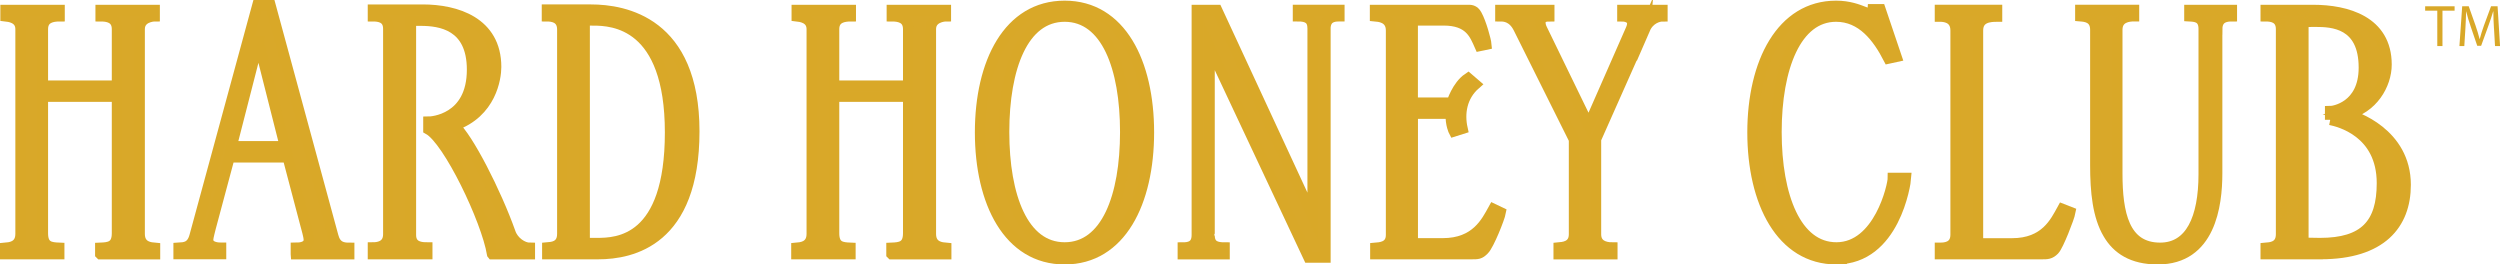 <svg xmlns="http://www.w3.org/2000/svg" id="Layer_2" width="496.68" height="52.54" viewBox="0 0 496.68 52.54"><g id="logo"><g id="logo-hard-honey-club-orig"><path d="M19.94,50.47v-1.22c1.69-.07,3.32-.2,3.32-2.91v-27.15h-14.76v27.15c0,2.71,1.56,2.84,3.25,2.91v1.22H1.05v-1.22c.75-.07,3.05-.14,3.05-2.78V5.79c0-2.3-2.37-2.5-2.98-2.57v-1.22h10.7v1.22c-1.35,0-3.32.27-3.32,2.57v11.24h14.76V5.79c0-2.37-2.03-2.57-3.25-2.57v-1.22h10.7v1.22c-.34,0-2.98.2-2.98,2.57v40.69c0,2.64,2.3,2.71,3.05,2.78v1.22h-10.83Z" fill="#d9a829" stroke="#d9a828" stroke-miterlimit="10" stroke-width="2.1"></path><path d="M58.8,50.47v-1.22c.81,0,2.57-.14,2.57-1.62,0-.74-.54-2.44-.61-2.78l-3.59-13.61h-11.58l-3.72,13.88c-.07.34-.54,1.96-.54,2.5,0,1.29,1.42,1.62,2.57,1.62v1.22h-8.4v-1.22c1.15-.07,2.57-.07,3.18-2.37L51.15,1.05h2.57l12.46,45.84c.54,2.1,1.83,2.37,3.18,2.37v1.22h-10.56ZM51.35,8.23l-5.35,20.85h10.63l-5.28-20.85Z" fill="#d9a829" stroke="#d9a828" stroke-miterlimit="10" stroke-width="2.1"></path><path d="M97.79,50.47c-1.15-6.84-8.73-22.61-12.66-24.78v-1.49c.54,0,8.67-.41,8.67-10.36,0-8.87-6.3-9.75-10.22-9.75h-1.96v42.59c0,2.44,2.17,2.5,3.25,2.5v1.29h-10.76v-1.29c.81,0,3.05-.14,3.05-2.64V5.72c0-2.3-1.9-2.5-3.05-2.5v-1.29h9.88c6.63,0,14.56,2.44,14.56,11.38,0,2.17-.95,9.07-8.33,11.64,2.71,2.3,8.33,13.27,11.17,21.26.61,1.83,2.5,3.05,3.86,3.05v1.22h-7.45Z" fill="#d9a829" stroke="#d9a828" stroke-miterlimit="10" stroke-width="2.1"></path><path d="M118.84,50.47h-10.09v-1.29c.75-.07,2.98-.07,2.98-2.71V5.86c0-2.51-2.17-2.64-3.05-2.64v-1.29h8.73c6.63,0,20.51,2.44,20.51,24.17s-12.32,24.37-19.09,24.37ZM117.83,4.03h-1.69v44.28h2.44c4.06,0,14.56-.34,14.56-22s-11.37-22.27-15.3-22.27Z" fill="#d9a829" stroke="#d9a828" stroke-miterlimit="10" stroke-width="2.1"></path><path d="M177.13,50.47v-1.22c1.69-.07,3.32-.2,3.32-2.91v-27.15h-14.76v27.15c0,2.71,1.56,2.84,3.25,2.91v1.22h-10.7v-1.22c.75-.07,3.05-.14,3.05-2.78V5.79c0-2.3-2.37-2.5-2.98-2.57v-1.22h10.7v1.22c-1.35,0-3.32.27-3.32,2.57v11.24h14.76V5.79c0-2.37-2.03-2.57-3.25-2.57v-1.22h10.7v1.22c-.34,0-2.98.2-2.98,2.57v40.69c0,2.64,2.3,2.71,3.05,2.78v1.22h-10.83Z" fill="#d9a829" stroke="#d9a828" stroke-miterlimit="10" stroke-width="2.1"></path><path d="M211.52,51.49c-11.17,0-16.79-11.31-16.79-25.19s5.62-25.12,16.79-25.12,16.72,11.24,16.72,25.12-5.55,25.19-16.72,25.19ZM211.52,3.28c-8.26,0-12.05,10.16-12.05,22.95s3.79,22.95,12.05,22.95,12.05-10.16,12.05-22.95-3.79-22.95-12.05-22.95Z" fill="#d9a829" stroke="#d9a828" stroke-miterlimit="10" stroke-width="2.1"></path><path d="M263.31,5.79v45.36h-3.32l-19.7-41.91c0,37.64,0,37.51,0,37.51,0,2.17,1.49,2.44,2.98,2.44v1.29h-8.26v-1.29c1.15,0,2.78-.2,2.78-2.5V2h3.99l19.02,41.03V5.65c0-1.9-1.08-2.44-2.91-2.44v-1.22h8.19v1.22c-1.35,0-2.78.34-2.78,2.57Z" fill="#d9a829" stroke="#d9a828" stroke-miterlimit="10" stroke-width="2.1"></path><path d="M294.79,49.66c-.81.81-1.15.81-2.5.81h-19.03v-1.22c.75-.07,3.12-.07,3.12-2.57V6.06c0-2.71-2.57-2.78-3.18-2.84v-1.22h18.42c.47,0,1.22-.07,1.76.95.88,1.56,1.83,5.08,1.9,5.89l-1.29.27c-1.02-2.3-2.03-5.08-7.18-5.08h-6.16v16.38h7.79s1.02-3.38,3.25-4.88l1.42,1.22c-2.71,2.37-3.25,5.75-2.57,8.8,0,0-.47.14-1.69.54,0,0-.68-1.29-.61-3.52h-7.58v25.79h5.96c6.63,0,8.67-4.27,10.09-6.84l1.42.68c-.2,1.08-2.3,6.43-3.32,7.45Z" fill="#d9a829" stroke="#d9a828" stroke-miterlimit="10" stroke-width="2.1"></path><path d="M326.81,5.72l-9.75,21.94v18.89c0,2.1,1.69,2.64,3.25,2.64v1.29h-10.63v-1.29c.74-.07,3.05-.14,3.05-2.64v-18.82l-11.04-22.14c-1.15-2.3-2.84-2.37-3.59-2.37v-1.22h9.68v1.22c-.61,0-1.83.13-1.76,1.29,0,.34.07.75.34,1.29l9.28,19.09,8.39-19.09c.2-.47.27-.81.27-1.15,0-1.15-1.35-1.42-1.96-1.42v-1.22h7.92v1.22c-.74,0-2.57.47-3.45,2.5Z" fill="#d9a829" stroke="#d9a828" stroke-miterlimit="10" stroke-width="2.1"></path><path d="M364.85,51.49c-10.97,0-16.66-11.31-16.66-25.19s5.75-25.12,16.59-25.12c5.15,0,7.18,2.91,7.31.68h1.49l3.18,9.41-1.56.34c-2.17-4.2-5.28-8.33-10.43-8.33-7.92,0-11.85,10.16-11.85,22.95s3.93,22.95,11.92,22.95c8.46,0,11.24-12.32,11.24-13.81h2.57c-.07,1.08-2.23,16.11-13.81,16.11Z" fill="#d9a829" stroke="#d9a828" stroke-miterlimit="10" stroke-width="2.1"></path><path d="M408.11,49.66c-.81.81-1.35.81-2.5.81h-20.18v-1.22c1.02,0,3.11-.14,3.11-2.64V6.06c0-2.71-2.44-2.78-3.11-2.78v-1.29h11.31v1.29c-1.42,0-3.79.14-3.79,2.78v42.31h6.77c6.64,0,8.6-4.27,10.02-6.84l1.56.61c-.2,1.08-2.37,6.7-3.18,7.51Z" fill="#d9a829" stroke="#d9a828" stroke-miterlimit="10" stroke-width="2.1"></path><path d="M440.47,5.79v28.64c0,6.36-1.35,17.06-11.78,17.06-5.08,0-8.06-2.03-9.82-5.01-2.1-3.52-2.57-8.4-2.57-13.68V5.92c0-2.57-2.17-2.64-2.98-2.71v-1.22h10.63v1.22c-1.02,0-3.32.2-3.32,2.71v28.57c0,7.85,1.35,14.76,8.53,14.76,6.03,0,8.67-5.89,8.67-14.62V5.72c0-2.44-1.83-2.44-2.84-2.5v-1.22h8.4v1.22c-.88,0-2.91.07-2.91,2.57Z" fill="#d9a829" stroke="#d9a828" stroke-miterlimit="10" stroke-width="2.1"></path><path d="M461.05,50.47h-10.9v-1.22c.75-.07,3.05-.07,3.05-2.71V5.79c0-2.37-1.96-2.57-3.05-2.57v-1.22h9.41c6.63,0,14.56,2.17,14.56,10.83,0,4-2.78,8.73-7.85,9.88,1.56.34,11.65,3.72,11.65,14.01,0,7.85-4.81,13.74-16.86,13.74ZM462.95,23.8v-1.69c.54,0,6.7-.81,6.7-8.67,0-8.87-6.3-9.14-9.61-9.14-.95,0-1.15,0-2.44.07v43.87s2.03.07,3.32.07c8.8,0,12.32-3.79,12.32-11.92,0-10.22-8.6-12.25-10.29-12.59Z" fill="#d9a829" stroke="#d9a828" stroke-miterlimit="10" stroke-width="2.1"></path><path d="M484.21,2.12h-2.4v-.87h5.85v.87h-2.41v7.03h-1.03V2.12Z" fill="#d9a828" stroke-width="0"></path><path d="M495.48,5.68c-.06-1.1-.13-2.43-.12-3.41h-.04c-.27.93-.6,1.91-1,3l-1.39,3.83h-.77l-1.28-3.76c-.38-1.11-.69-2.13-.91-3.07h-.02c-.02.98-.08,2.31-.15,3.49l-.21,3.39h-.97l.55-7.9h1.3l1.35,3.82c.33.97.6,1.84.8,2.66h.04c.2-.8.48-1.66.83-2.66l1.41-3.82h1.3l.49,7.9h-1l-.2-3.47Z" fill="#d9a828" stroke-width="0"></path></g></g></svg>